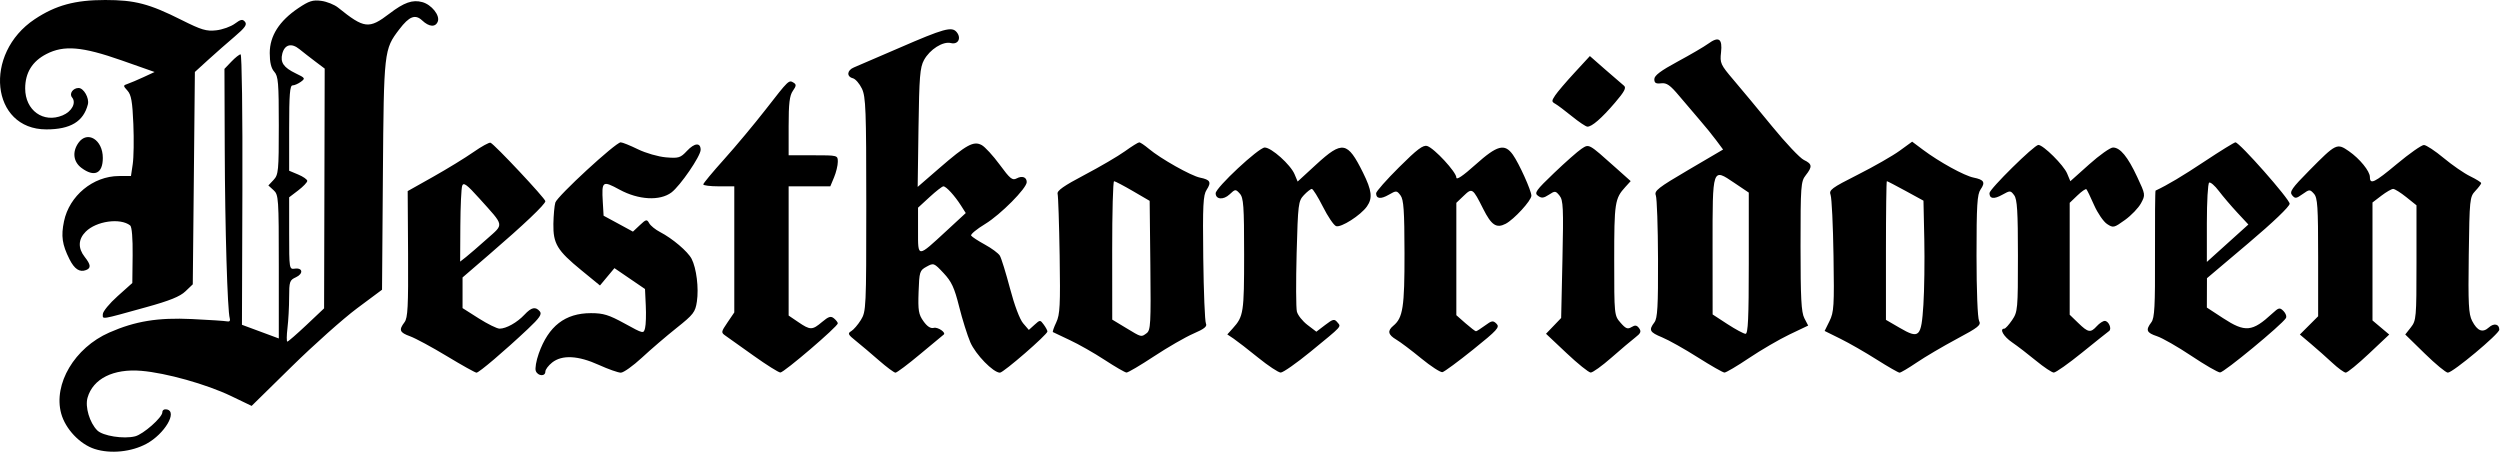<?xml version="1.0" encoding="UTF-8"?>
<svg width="966px" height="175px" viewBox="0 0 966 175" version="1.1" xmlns="http://www.w3.org/2000/svg" xmlns:xlink="http://www.w3.org/1999/xlink">
    <title>vestkorridoren</title>
    <g id="Page-1" stroke="none" stroke-width="1" fill="none" fill-rule="evenodd">
        <g id="vestkorridoren" transform="translate(-0, 0)" fill="#000000" fill-rule="nonzero">
            <path d="M36.599,173.49 C30.869,171.66 25.289,165.76 23.649,159.81 C20.519,148.39 28.829,134.37 42.229,128.49 C52.269,124.08 60.989,122.66 74.169,123.28 C80.839,123.6 86.959,124 87.769,124.18 C88.679,124.38 89.059,123.93 88.779,123 C87.889,120.08 86.939,88.1 86.839,57.55 L86.729,26.61 L89.419,23.8 C90.889,22.26 92.489,21 92.969,21 C93.449,21 93.759,44.23 93.659,73.25 L93.489,125.5 L100.609,128.14 L107.729,130.78 L107.729,103.04 C107.729,76.51 107.639,75.23 105.709,73.49 L103.699,71.66 L105.709,69.52 C107.589,67.52 107.729,66.04 107.729,48.51 C107.729,31.96 107.519,29.42 105.979,27.72 C104.779,26.39 104.229,24.13 104.229,20.48 C104.229,13.88 107.899,8.11 115.259,3.15 C119.409,0.36 120.869,-0.11 124.139,0.33 C126.299,0.62 129.219,1.79 130.639,2.94 C140.769,11.1 142.559,11.31 150.469,5.27 C156.139,0.94 159.409,-0.21 163.159,0.81 C166.739,1.78 170.069,5.94 169.169,8.3 C168.289,10.6 165.829,10.44 163.139,7.91 C160.449,5.39 158.139,6.28 154.289,11.33 C148.369,19.09 148.319,19.58 147.949,67.72 L147.619,111.95 L137.919,119.17 C132.589,123.15 121.249,133.25 112.729,141.62 L97.229,156.84 L89.229,153 C79.769,148.47 64.179,144.09 54.609,143.29 C43.819,142.38 35.929,146.32 33.829,153.67 C32.809,157.22 34.629,163.34 37.579,166.3 C39.729,168.45 47.759,169.71 52.199,168.6 C55.369,167.8 62.729,161.31 62.729,159.31 C62.729,158.45 63.449,158 64.479,158.21 C68.689,159.08 63.609,167.65 56.649,171.45 C50.799,174.63 42.729,175.45 36.599,173.49 Z M118.419,125.58 L125.229,119.15 L125.349,72.83 L125.459,26.5 L121.849,23.78 C119.859,22.28 117.079,20.12 115.679,18.98 C112.609,16.48 109.969,17.2 109.069,20.77 C108.229,24.13 109.589,26.1 114.279,28.36 C117.939,30.11 118.049,30.29 116.249,31.61 C115.199,32.37 113.759,33 113.039,33 C112.009,33 111.729,36.57 111.729,49.49 L111.729,65.97 L115.229,67.44 C117.149,68.24 118.729,69.35 118.729,69.9 C118.729,70.45 117.149,72.1 115.229,73.57 L111.729,76.24 L111.729,90.18 C111.729,103.89 111.769,104.12 113.889,103.81 C117.019,103.36 117.329,105.77 114.309,107.15 C111.919,108.24 111.729,108.8 111.719,114.91 C111.719,118.53 111.429,123.86 111.079,126.75 C110.739,129.64 110.709,132 111.029,132 C111.339,132 114.669,129.11 118.419,125.58 Z M207.029,143.33 C206.669,142.41 207.189,139.38 208.179,136.6 C211.949,125.97 218.379,121 228.349,121 C233.129,121 235.249,121.65 241.369,125.01 C248.669,129.02 248.689,129.02 249.259,126.73 C249.579,125.47 249.699,121.56 249.529,118.05 L249.229,111.67 L243.319,107.64 L237.419,103.61 L234.619,106.96 L231.829,110.31 L224.609,104.4 C215.289,96.78 213.709,94.15 213.829,86.5 C213.889,83.2 214.219,79.5 214.579,78.27 C215.289,75.84 237.909,55 239.839,55 C240.499,55 243.489,56.21 246.499,57.68 C249.529,59.16 254.369,60.55 257.339,60.8 C262.259,61.21 262.929,61 265.459,58.29 C268.379,55.17 270.729,55 270.729,57.89 C270.729,60.31 262.809,71.86 259.429,74.38 C254.969,77.71 246.719,77.26 239.419,73.29 C232.779,69.68 232.449,69.92 232.919,78.04 L233.229,83.35 L238.899,86.42 L244.569,89.5 L247.219,87.01 C249.659,84.71 249.959,84.65 250.849,86.26 C251.389,87.22 253.269,88.74 255.029,89.65 C259.829,92.13 265.769,97.18 267.239,100.01 C269.109,103.64 270.059,111.3 269.279,116.51 C268.669,120.61 267.959,121.53 261.419,126.73 C257.459,129.88 251.429,135.05 248.009,138.23 C244.579,141.4 240.929,144 239.889,144 C238.859,144 235.029,142.65 231.389,141 C223.369,137.36 217.209,137.05 213.359,140.07 C211.919,141.21 210.729,142.79 210.729,143.57 C210.729,145.56 207.809,145.37 207.029,143.33 Z M172.729,137.65 C166.959,134.16 160.539,130.7 158.479,129.95 C154.389,128.47 154.009,127.53 156.309,124.5 C157.569,122.83 157.789,118.49 157.679,98.17 L157.529,73.84 L167.379,68.3 C172.799,65.25 179.789,60.97 182.919,58.78 C186.049,56.59 189.029,54.95 189.539,55.15 C191.059,55.73 210.729,76.7 210.729,77.74 C210.729,78.92 202.449,86.79 188.979,98.38 L178.729,107.21 L178.729,113.13 L178.729,119.05 L184.979,123.02 C188.419,125.2 192.039,126.99 193.029,126.99 C195.579,127 199.819,124.63 202.649,121.6 C205.369,118.69 206.949,118.36 208.609,120.35 C209.479,121.41 208.479,122.87 203.979,127.11 C194.899,135.66 185.089,144 184.119,144 C183.629,144 178.499,141.14 172.729,137.65 Z M188.149,92.33 C194.819,86.39 195.039,87.6 185.239,76.69 C180.389,71.3 179.119,70.36 178.599,71.76 C178.249,72.72 177.919,79.71 177.879,87.3 L177.799,101.09 L180.079,99.3 C181.329,98.31 184.969,95.17 188.149,92.33 Z M291.229,137.47 C286.279,133.94 281.389,130.46 280.359,129.74 C278.559,128.49 278.589,128.29 281.109,124.58 L283.729,120.72 L283.729,96.36 L283.729,72 L277.729,72 C274.429,72 271.729,71.66 271.739,71.25 C271.739,70.84 275.389,66.45 279.839,61.5 C284.289,56.55 291.509,47.9 295.889,42.27 C304.799,30.82 304.809,30.81 306.659,31.96 C307.749,32.63 307.699,33.21 306.359,35.11 C305.089,36.94 304.729,39.91 304.729,48.72 L304.729,60 L314.229,60 C323.729,60 323.729,60 323.729,62.53 C323.729,63.92 323.079,66.62 322.279,68.53 L320.829,72 L312.779,72 L304.729,72 L304.729,96.96 L304.729,121.93 L308.459,124.46 C313.109,127.62 313.839,127.62 317.669,124.39 C320.199,122.27 321.039,122.02 322.249,123.02 C323.059,123.69 323.729,124.56 323.729,124.94 C323.729,126.16 302.879,144 301.529,143.94 C300.809,143.91 296.179,141 291.229,137.47 Z M339.609,139.25 C336.629,136.64 332.619,133.25 330.709,131.72 C327.669,129.3 327.439,128.82 328.899,127.97 C329.819,127.43 331.509,125.47 332.649,123.63 C334.669,120.36 334.729,119.03 334.729,79.03 C334.729,42.48 334.539,37.4 333.049,34.26 C332.119,32.31 330.549,30.5 329.549,30.24 C327.019,29.58 327.269,27.14 329.979,26.04 C331.219,25.54 339.019,22.18 347.329,18.57 C364.769,10.99 367.789,10.16 369.649,12.4 C371.579,14.73 370.219,17.34 367.429,16.64 C364.359,15.87 359.279,19.08 357.029,23.21 C355.479,26.05 355.189,29.63 354.909,49.36 L354.589,72.22 L362.909,65.01 C373.459,55.87 376.199,54.38 379.319,56.05 C380.589,56.73 383.719,60.14 386.279,63.62 C390.309,69.11 391.189,69.82 392.849,68.93 C394.969,67.8 396.729,68.45 396.729,70.36 C396.729,72.74 386.619,82.92 380.689,86.53 C377.399,88.52 374.949,90.55 375.249,91.03 C375.549,91.51 377.929,93.07 380.549,94.5 C383.159,95.92 385.769,97.85 386.339,98.79 C386.909,99.73 388.669,105.42 390.259,111.43 C391.959,117.91 394.029,123.4 395.339,124.92 L397.539,127.48 L399.729,125.5 C401.879,123.55 401.929,123.55 403.319,125.45 C404.099,126.51 404.729,127.7 404.729,128.08 C404.729,129.26 387.739,144 386.379,144 C383.799,144 376.969,136.98 374.929,132.25 C373.789,129.59 371.839,123.39 370.609,118.47 C368.769,111.13 367.689,108.82 364.599,105.52 C360.899,101.58 360.759,101.53 358.029,103.04 C355.359,104.5 355.219,104.95 354.939,112.82 C354.689,119.97 354.939,121.48 356.819,124.12 C358.279,126.17 359.589,127.01 360.819,126.69 C362.399,126.27 365.719,128.57 364.619,129.31 C364.409,129.46 360.349,132.82 355.609,136.79 C350.869,140.76 346.549,144 346.009,144 C345.479,144 342.599,141.86 339.609,139.25 Z M365.699,89.22 L373.169,82.32 L371.319,79.41 C368.889,75.6 365.599,72 364.529,72 C364.069,72 361.669,73.86 359.209,76.13 L354.729,80.25 L354.729,89.16 C354.729,99.7 354.339,99.7 365.699,89.22 Z M426.839,139.07 C422.779,136.41 416.709,132.96 413.339,131.4 C409.979,129.84 407.059,128.45 406.849,128.32 C406.639,128.18 407.219,126.49 408.139,124.56 C409.569,121.53 409.749,117.99 409.449,98.77 C409.249,86.52 408.899,75.78 408.659,74.89 C408.339,73.7 411.049,71.8 419.049,67.59 C424.999,64.46 432.029,60.35 434.669,58.45 C437.309,56.55 439.799,55 440.209,55 C440.609,55 442.279,56.13 443.919,57.5 C448.429,61.3 460.239,67.95 463.699,68.64 C467.659,69.44 468.169,70.39 466.239,73.35 C464.889,75.4 464.699,79.25 464.939,99.63 C465.099,112.76 465.559,124.17 465.969,125 C466.529,126.14 465.369,127.08 461.139,128.91 C458.069,130.24 451.239,134.17 445.949,137.66 C440.659,141.15 435.859,143.98 435.279,143.95 C434.699,143.93 430.909,141.73 426.839,139.07 Z M443.059,128.75 C444.599,127.62 444.739,125.12 444.499,102.55 L444.229,77.61 L437.729,73.82 C434.149,71.74 430.889,70.03 430.479,70.02 C430.069,70.01 429.739,82.04 429.749,96.75 L429.769,123.5 L434.999,126.66 C441.199,130.41 440.899,130.33 443.059,128.75 Z M486.169,138.21 C482.279,135.06 478.009,131.76 476.669,130.85 L474.229,129.22 L476.359,126.86 C480.509,122.25 480.729,120.81 480.729,98.39 C480.729,79.5 480.509,76.42 479.059,74.81 C477.439,73.03 477.319,73.03 475.109,75.11 C472.729,77.35 469.729,77.1 469.729,74.68 C469.729,72.52 486.379,57 488.689,57 C491.269,57 498.659,63.61 500.219,67.32 L501.409,70.15 L508.569,63.57 C518.709,54.27 520.659,54.61 526.659,66.69 C530.099,73.64 530.439,76.54 528.189,79.76 C525.789,83.18 518.109,88.08 516.249,87.37 C515.359,87.03 513.069,83.65 511.169,79.87 C509.259,76.09 507.339,73 506.889,73 C506.439,73 505.059,74.08 503.819,75.4 C501.669,77.69 501.539,78.8 501.019,97.85 C500.729,108.87 500.769,119.02 501.119,120.4 C501.459,121.78 503.299,124.09 505.189,125.54 L508.639,128.17 L512.049,125.57 C515.089,123.25 515.599,123.14 516.749,124.53 C518.269,126.36 518.969,125.59 506.359,135.92 C500.929,140.36 495.759,143.98 494.859,143.96 C493.959,143.94 490.049,141.35 486.169,138.21 Z M549.159,138.48 C545.389,135.39 541.059,132.12 539.519,131.22 C536.329,129.33 536.009,127.84 538.379,125.87 C542.109,122.79 542.729,118.71 542.699,97.78 C542.669,81.29 542.379,77.13 541.159,75.5 C539.699,73.58 539.549,73.57 536.599,75.26 C533.489,77.05 531.729,76.83 531.729,74.67 C531.729,74 535.719,69.48 540.609,64.62 C547.639,57.62 549.899,55.92 551.499,56.43 C554.219,57.29 562.729,66.5 562.729,68.58 C562.729,69.69 565.209,68.03 570.129,63.62 C578.549,56.08 581.399,55.33 584.579,59.79 C586.969,63.14 591.729,73.69 591.729,75.62 C591.729,77.48 585.009,84.8 581.769,86.48 C578.209,88.32 576.279,87.03 573.099,80.69 C569.059,72.65 568.849,72.51 565.579,75.65 L562.729,78.37 L562.729,100.08 L562.729,121.79 L566.259,124.9 C568.209,126.6 570.029,128 570.309,128 C570.579,128 572.149,127.01 573.789,125.8 C576.429,123.85 576.929,123.77 578.259,125.1 C579.589,126.43 578.589,127.54 569.239,135.05 C563.459,139.7 558.109,143.63 557.369,143.8 C556.619,143.96 552.929,141.57 549.159,138.48 Z M605.309,136.44 L597.379,128.97 L600.309,125.92 L603.229,122.87 L603.729,100.24 C604.169,80.36 604.029,77.35 602.609,75.6 C601.079,73.71 600.849,73.69 598.479,75.25 C596.439,76.58 595.649,76.66 594.269,75.65 C592.759,74.55 593.449,73.58 600.539,66.8 C604.919,62.62 609.669,58.43 611.089,57.5 C614.059,55.55 613.729,55.37 624.229,64.74 L630.099,69.98 L628.039,72.24 C623.969,76.71 623.729,78.26 623.729,100.38 C623.729,121.75 623.749,121.91 626.169,124.69 C628.179,127 628.929,127.3 630.409,126.39 C631.819,125.53 632.469,125.63 633.359,126.84 C634.269,128.09 633.979,128.79 631.859,130.41 C630.409,131.52 626.269,135.03 622.639,138.21 C619.019,141.39 615.419,143.98 614.639,143.95 C613.869,143.93 609.659,140.55 605.309,136.44 Z M655.999,138.07 C650.929,134.85 644.739,131.38 642.259,130.36 C637.399,128.36 636.989,127.57 639.259,124.56 C640.459,122.98 640.719,118.43 640.659,100.06 C640.619,87.65 640.239,76.6 639.809,75.5 C639.119,73.74 640.659,72.54 652.409,65.64 L665.799,57.78 L663.089,54.14 C661.599,52.14 658.769,48.66 656.799,46.4 C654.839,44.15 651.269,39.96 648.869,37.09 C645.349,32.88 644.009,31.94 641.869,32.19 C639.829,32.43 639.229,32.07 639.229,30.58 C639.229,29.19 641.709,27.32 648.229,23.8 C653.179,21.13 658.499,18.02 660.049,16.89 C664.119,13.92 665.609,14.93 665.009,20.24 C664.539,24.39 664.809,24.98 669.869,30.92 C672.819,34.37 679.519,42.44 684.759,48.85 C689.999,55.26 695.509,61.09 697.009,61.8 C700.259,63.36 700.379,64.36 697.729,67.73 C695.849,70.12 695.729,71.78 695.729,95.18 C695.729,115.18 696.019,120.66 697.199,122.95 L698.679,125.8 L691.449,129.25 C687.479,131.15 680.449,135.25 675.829,138.35 C671.209,141.46 666.929,143.98 666.329,143.96 C665.719,143.94 661.079,141.29 655.999,138.07 Z M675.729,101.71 L675.729,74.42 L670.139,70.66 C661.589,64.9 661.729,64.48 661.739,95.37 L661.759,121.5 L667.489,125.24 C670.649,127.29 673.789,128.98 674.479,128.99 C675.449,129 675.729,122.88 675.729,101.71 Z M725.189,138.96 C720.809,136.18 714.489,132.55 711.139,130.9 L705.039,127.88 L706.919,124.07 C708.629,120.63 708.779,118.22 708.469,98.88 C708.289,87.12 707.779,76.54 707.349,75.36 C706.629,73.41 707.599,72.68 717.889,67.48 C724.129,64.33 731.399,60.17 734.039,58.24 L738.859,54.74 L743.039,57.87 C749.359,62.6 758.999,67.9 762.579,68.62 C766.639,69.43 767.229,70.44 765.289,73.22 C763.989,75.08 763.729,79.27 763.729,98.79 C763.729,112.29 764.149,122.91 764.719,123.98 C765.589,125.61 764.539,126.46 756.049,130.99 C750.739,133.83 743.799,137.92 740.619,140.08 C737.439,142.23 734.459,144 733.989,144 C733.529,144 729.569,141.73 725.189,138.96 Z M743.199,117.77 C743.559,112.12 743.719,100.76 743.549,92.52 L743.229,77.54 L736.329,73.77 C732.529,71.7 729.269,70 729.079,70 C728.889,70 728.729,82.06 728.729,96.8 L728.729,123.59 L733.979,126.64 C741.629,131.09 742.389,130.36 743.199,117.77 Z M786.729,139.39 C783.699,136.89 779.539,133.7 777.479,132.29 C774.149,130.02 772.449,127.01 774.479,126.99 C774.889,126.99 776.239,125.5 777.479,123.68 C779.639,120.51 779.729,119.53 779.729,98.88 C779.729,81.66 779.439,77 778.279,75.44 C776.879,73.57 776.719,73.56 773.689,75.25 C770.469,77.06 768.729,76.84 768.729,74.62 C768.729,73.06 786.039,56 787.619,56 C789.529,56 797.419,63.83 798.739,67.04 L799.979,70.02 L807.259,63.51 C811.259,59.93 815.399,57 816.459,57 C819.239,57 822.159,60.54 825.819,68.38 C829.019,75.21 829.029,75.29 827.279,78.54 C826.309,80.34 823.519,83.25 821.079,85 C816.829,88.06 816.559,88.12 814.159,86.55 C812.789,85.65 810.539,82.37 809.159,79.26 C807.789,76.14 806.449,73.39 806.189,73.12 C805.919,72.86 804.359,73.93 802.719,75.51 L799.729,78.37 L799.729,99.99 L799.729,121.61 L803.029,124.8 C806.879,128.54 807.789,128.69 810.229,126 C811.229,124.9 812.599,124 813.279,124 C814.799,124 816.119,127.12 814.939,127.92 C814.469,128.24 809.779,131.99 804.509,136.25 C799.249,140.51 794.329,143.98 793.579,143.96 C792.839,143.94 789.759,141.88 786.729,139.39 Z M846.729,137.5 C841.509,134.01 835.539,130.6 833.479,129.92 C829.409,128.57 828.989,127.56 831.289,124.52 C832.529,122.88 832.769,118.37 832.689,98.17 C832.639,84.76 832.739,73.73 832.909,73.65 C837.659,71.41 843.159,68.13 852.029,62.25 C858.049,58.26 863.329,55 863.779,55 C865.339,55 884.729,76.96 884.719,78.72 C884.719,79.78 878.279,85.94 868.739,94 L852.769,107.5 L852.749,113.17 L852.729,118.84 L858.969,122.92 C867.539,128.52 870.269,128.27 877.989,121.15 C880.529,118.81 880.889,118.73 882.359,120.2 C883.239,121.09 883.649,122.31 883.269,122.93 C881.659,125.53 859.289,143.99 857.829,143.92 C856.949,143.88 851.949,140.99 846.729,137.5 Z M864.469,82.13 C862.099,79.58 858.899,75.82 857.339,73.76 C855.779,71.7 854.109,70.27 853.619,70.57 C853.129,70.87 852.729,77.89 852.729,86.16 L852.729,101.21 L860.749,93.98 L868.769,86.75 L864.469,82.13 Z M901.229,140.22 C899.029,138.17 895.299,134.86 892.949,132.88 L888.669,129.26 L892.199,125.73 L895.729,122.2 L895.729,99.43 C895.729,79.77 895.509,76.41 894.099,74.85 C892.529,73.12 892.359,73.13 889.709,75.01 C887.239,76.77 886.819,76.81 885.669,75.43 C884.579,74.11 885.549,72.71 892.309,65.87 C902.699,55.36 902.989,55.22 907.629,58.43 C911.809,61.33 915.729,66.15 915.729,68.4 C915.729,71.45 917.459,70.62 926.109,63.4 C930.989,59.33 935.719,56.01 936.609,56.03 C937.499,56.04 940.929,58.3 944.229,61.05 C947.529,63.8 952.139,66.98 954.479,68.11 C956.819,69.25 958.729,70.45 958.729,70.77 C958.729,71.1 957.719,72.45 956.479,73.76 C954.309,76.08 954.219,76.91 953.929,98.53 C953.669,117.51 953.869,121.36 955.229,124 C957.259,127.92 959.289,128.71 961.699,126.52 C963.679,124.73 965.729,125.18 965.729,127.4 C965.729,128.99 947.759,143.99 945.849,143.99 C945.099,144 941.079,140.68 936.929,136.62 L929.389,129.25 L931.559,126.49 C933.639,123.85 933.729,122.8 933.729,101.53 L933.729,79.33 L929.789,76.17 C927.619,74.43 925.339,73 924.719,73 C924.099,73 922.049,74.18 920.159,75.62 L916.729,78.24 L916.729,101.03 L916.729,123.82 L919.959,126.54 L923.199,129.27 L915.389,136.63 C911.089,140.68 907.049,143.99 906.399,143.98 C905.759,143.96 903.429,142.27 901.229,140.22 Z M39.729,121.39 C39.729,120.37 42.289,117.25 45.429,114.45 L51.129,109.35 L51.249,98.65 C51.319,92.08 50.959,87.63 50.299,87.11 C46.459,84.11 37.229,85.41 33.119,89.52 C30.199,92.43 30.069,95.89 32.729,99.27 C35.119,102.31 35.239,103.59 33.229,104.36 C30.769,105.31 28.749,103.97 26.829,100.13 C24.019,94.51 23.539,91.22 24.729,85.52 C26.779,75.64 35.949,68.07 45.919,68.02 L50.609,68 L51.289,63.42 C51.669,60.9 51.779,53.94 51.529,47.95 C51.169,39.26 50.709,36.64 49.269,35.04 C47.519,33.11 47.519,33.02 49.339,32.4 C50.379,32.05 53.149,30.87 55.489,29.79 L59.739,27.82 L46.989,23.33 C31.729,17.98 24.719,17.38 17.939,20.87 C12.459,23.69 9.739,28.11 9.729,34.17 C9.729,42.65 16.739,47.7 24.199,44.58 C27.789,43.08 29.559,39.7 27.839,37.63 C26.649,36.2 28.199,34 30.369,34 C32.339,34 34.559,37.92 33.959,40.31 C32.269,46.96 27.239,50 17.909,50 C-3.511,50 -6.591,20.7 13.429,7.41 C21.529,2.03 28.999,0 40.639,0 C52.139,0 57.679,1.45 70.159,7.72 C77.839,11.57 79.749,12.14 83.529,11.72 C85.949,11.45 89.199,10.29 90.739,9.15 C93.059,7.43 93.739,7.31 94.669,8.43 C95.549,9.49 94.689,10.71 90.659,14.14 C87.829,16.54 83.219,20.59 80.409,23.15 L75.299,27.81 L74.899,68.83 L74.489,109.86 L71.649,112.57 C69.569,114.57 65.579,116.19 56.519,118.69 C38.489,123.69 39.729,123.49 39.729,121.39 Z M31.479,64.88 C28.329,62.53 27.849,58.7 30.289,55.22 C33.739,50.3 39.729,53.98 39.729,61.02 C39.729,67.07 36.459,68.6 31.479,64.88 Z M607.399,44.94 C604.739,42.78 601.849,40.61 600.959,40.11 C599.509,39.3 599.499,39 600.919,36.86 C601.779,35.56 605.149,31.61 608.409,28.08 L614.329,21.66 L620.279,26.88 C623.549,29.75 626.799,32.55 627.499,33.11 C628.489,33.89 627.699,35.39 624.069,39.63 C618.879,45.71 615.049,49.03 613.349,48.94 C612.729,48.9 610.059,47.1 607.399,44.94 Z" id="Shape"></path>
        </g>
    </g>
</svg>